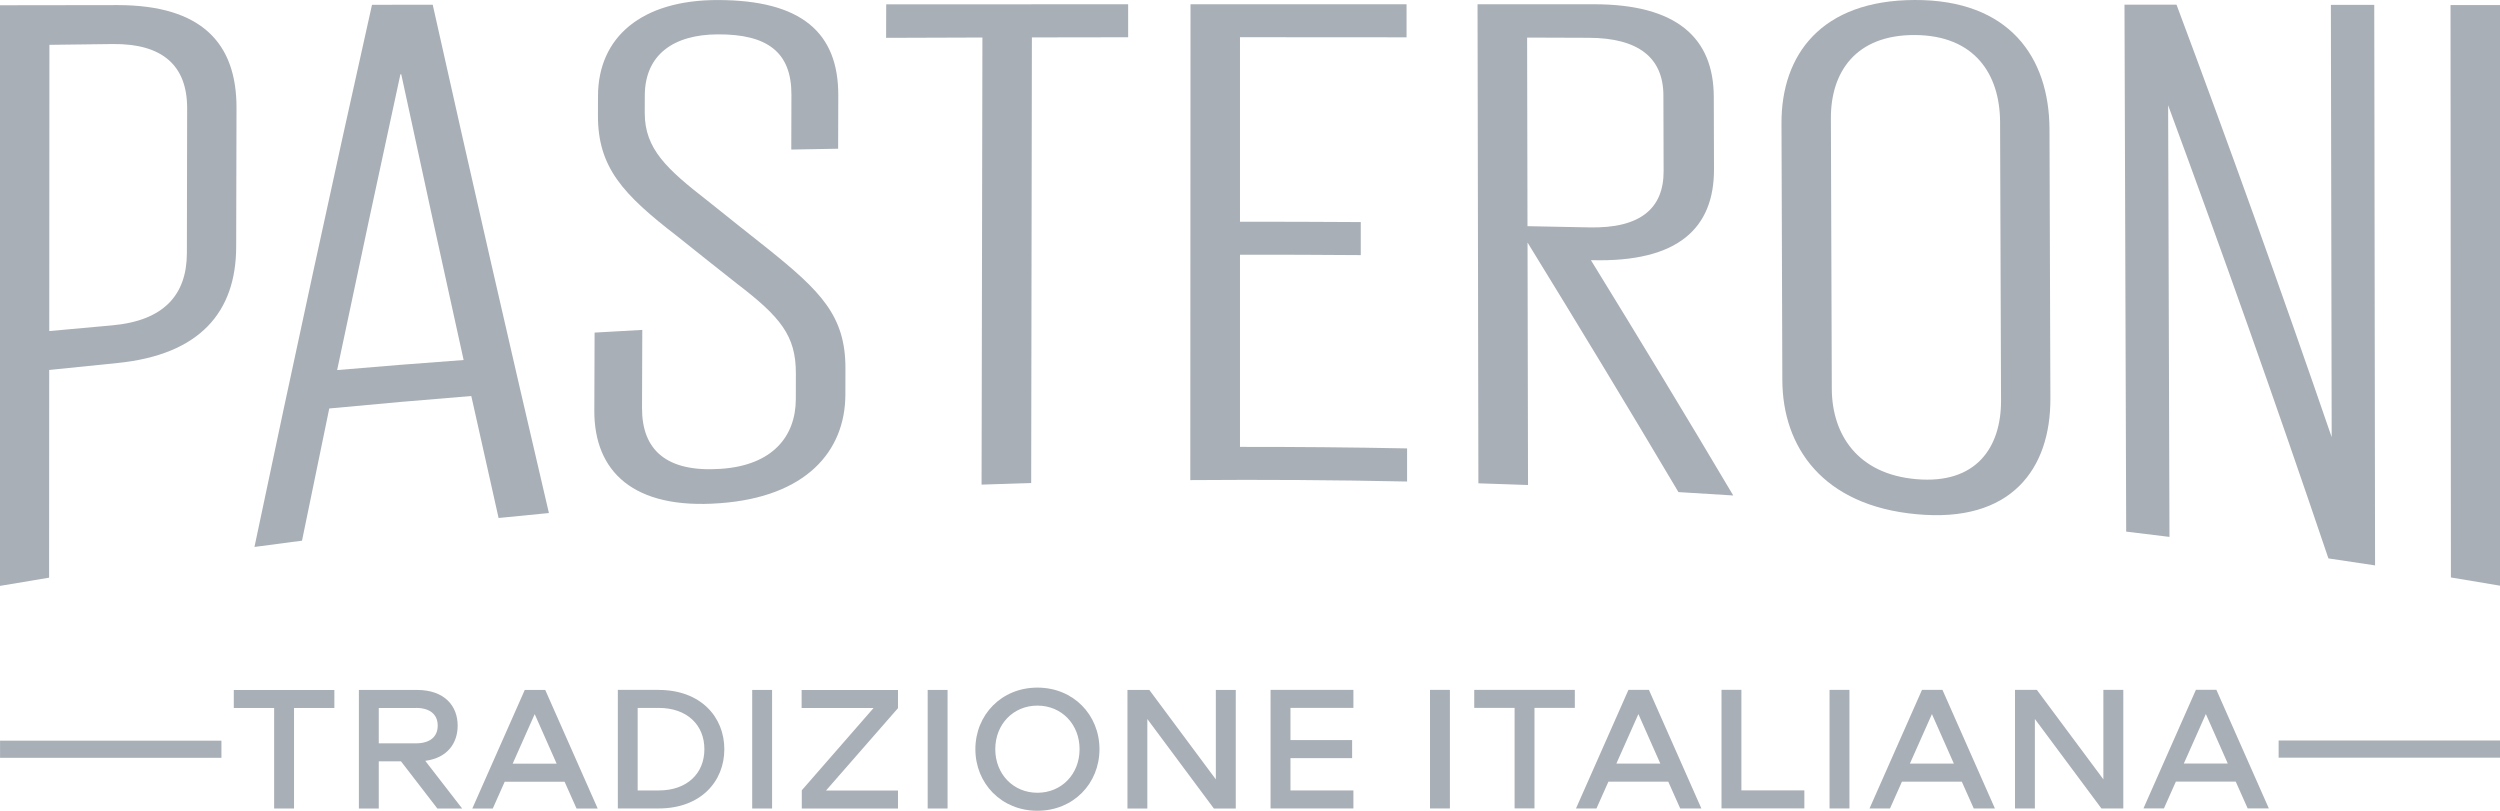 <?xml version="1.0" encoding="UTF-8"?> <svg xmlns="http://www.w3.org/2000/svg" width="185" height="60" viewBox="0 0 185 60" fill="none"><g clip-path="url(#clip0_73_216)"><path d="M0 0.389C2.911 0.385 5.818 0.381 8.729 0.377C14.898 0.389 17.509 3.174 17.501 7.975C17.493 11.402 17.485 14.829 17.478 18.256C17.47 23.062 14.827 26.244 8.693 26.863C7.009 27.03 5.325 27.202 3.641 27.377C3.641 32.502 3.637 37.623 3.633 42.748C2.422 42.946 1.211 43.149 0 43.355C0 29.036 0 14.713 0 0.393L0 0.389ZM3.656 3.318C3.656 10.378 3.649 17.439 3.645 24.499C5.199 24.355 6.757 24.211 8.315 24.075C12.09 23.732 13.825 21.851 13.829 18.724C13.837 15.152 13.841 11.581 13.849 8.01C13.853 4.825 11.995 3.22 8.338 3.259C6.776 3.279 5.214 3.298 3.656 3.318Z" fill="#A8AFB6"></path><path d="M18.831 40.469C21.722 26.715 24.621 13.365 27.528 0.354C29.027 0.354 30.522 0.354 32.021 0.35C34.888 13.186 37.752 25.702 40.619 37.965C39.377 38.082 38.134 38.207 36.896 38.331C36.221 35.337 35.551 32.33 34.876 29.305C31.37 29.585 27.863 29.892 24.365 30.227C23.69 33.468 23.02 36.727 22.349 40.01C21.177 40.162 20.002 40.318 18.834 40.473L18.831 40.469ZM24.944 27.385C28.064 27.116 31.184 26.87 34.308 26.641C32.77 19.682 31.232 12.641 29.693 5.498C29.674 5.498 29.65 5.498 29.63 5.498C28.068 12.691 26.506 19.985 24.948 27.385H24.944Z" fill="#A8AFB6"></path><path d="M43.98 30.391C43.988 28.463 43.992 26.535 44 24.612C45.175 24.542 46.351 24.479 47.53 24.413C47.522 26.345 47.518 28.272 47.51 30.204C47.502 33.269 49.289 34.975 53.344 34.694C57.198 34.433 58.882 32.264 58.89 29.542C58.89 28.899 58.89 28.261 58.894 27.618C58.898 24.841 57.754 23.455 54.543 20.998C53.068 19.837 51.597 18.669 50.125 17.489C46.086 14.377 44.236 12.383 44.248 8.532C44.248 8.053 44.248 7.578 44.252 7.099C44.264 2.745 47.483 -0.008 53.131 0.003C59.292 0.011 62.049 2.398 62.033 7.072C62.03 8.384 62.026 9.693 62.022 11.005C60.866 11.024 59.71 11.044 58.555 11.067C58.559 9.712 58.562 8.361 58.566 7.005C58.574 3.859 56.78 2.527 53.123 2.543C49.849 2.554 47.731 4.042 47.715 7.048C47.715 7.484 47.715 7.921 47.711 8.361C47.708 11.036 49.368 12.528 52.378 14.872C53.853 16.052 55.324 17.228 56.799 18.392C60.712 21.531 62.57 23.369 62.562 27.244C62.562 27.899 62.562 28.553 62.558 29.211C62.542 33.405 59.639 36.774 53.273 37.237C46.848 37.724 43.968 34.873 43.98 30.395V30.391Z" fill="#A8AFB6"></path><path d="M65.576 0.323C71.544 0.323 77.515 0.319 83.483 0.315C83.483 1.129 83.483 1.943 83.483 2.757C81.109 2.757 78.734 2.764 76.36 2.768C76.344 13.758 76.324 24.752 76.308 35.742C75.086 35.777 73.859 35.82 72.636 35.862C72.656 24.834 72.68 13.805 72.699 2.776C70.325 2.784 67.95 2.792 65.572 2.8C65.572 1.97 65.572 1.144 65.58 0.315L65.576 0.323Z" fill="#A8AFB6"></path><path d="M88.102 0.315C93.431 0.315 98.756 0.315 104.085 0.315C104.085 1.129 104.085 1.947 104.085 2.761C99.975 2.753 95.869 2.753 91.759 2.753C91.759 7.305 91.759 11.854 91.759 16.406C94.737 16.406 97.715 16.414 100.697 16.434C100.697 17.247 100.697 18.061 100.697 18.879C97.719 18.856 94.737 18.844 91.759 18.848C91.759 23.587 91.759 28.327 91.759 33.07C95.881 33.066 100.002 33.101 104.124 33.183C104.124 34.001 104.124 34.815 104.124 35.633C98.776 35.52 93.431 35.485 88.082 35.528C88.087 23.79 88.09 12.056 88.098 0.319L88.102 0.315Z" fill="#A8AFB6"></path><path d="M113.038 17.945C113.05 23.926 113.062 29.908 113.074 35.89C111.851 35.843 110.624 35.804 109.401 35.765C109.382 23.95 109.358 12.134 109.338 0.315C112.206 0.315 115.074 0.315 117.941 0.315C124.102 0.311 126.808 2.823 126.82 7.165C126.824 8.949 126.832 10.728 126.836 12.512C126.848 16.854 124.221 19.424 117.791 19.253C117.771 19.253 117.748 19.253 117.728 19.253C121.235 24.951 124.745 30.738 128.26 36.665C126.907 36.575 125.558 36.493 124.205 36.415C120.477 30.13 116.754 23.992 113.034 17.941L113.038 17.945ZM113.007 2.78C113.015 7.434 113.026 12.084 113.034 16.737C114.557 16.765 116.075 16.792 117.594 16.827C121.389 16.913 123.12 15.421 123.108 12.652C123.104 10.791 123.1 8.929 123.092 7.072C123.089 4.252 121.223 2.807 117.558 2.796C116.04 2.792 114.521 2.784 113.003 2.78H113.007Z" fill="#A8AFB6"></path><path d="M131.893 28.121C131.873 21.788 131.849 15.456 131.83 9.124C131.814 4.061 134.76 0.019 141.683 -0C148.68 -0.024 151.642 4.225 151.662 9.564C151.686 16.204 151.705 22.844 151.729 29.484C151.749 34.718 148.818 38.721 141.817 38.051C134.879 37.413 131.909 33.086 131.893 28.121ZM148.077 29.639C148.053 22.766 148.029 15.892 148.006 9.023C147.99 5.483 146.116 2.609 141.691 2.593C137.324 2.574 135.47 5.339 135.486 8.758C135.51 15.429 135.529 22.1 135.553 28.767C135.565 32.136 137.443 35.084 141.805 35.458C146.231 35.847 148.088 33.121 148.077 29.639Z" fill="#A8AFB6"></path><path d="M160.442 7.784C160.474 18.431 160.505 29.082 160.541 39.73C159.476 39.597 158.407 39.465 157.338 39.34C157.295 26.341 157.255 13.342 157.212 0.346C158.494 0.346 159.78 0.346 161.062 0.346C164.9 10.612 168.73 21.251 172.544 32.35C172.524 21.687 172.504 11.021 172.485 0.358C173.554 0.358 174.626 0.358 175.695 0.362C175.715 14.187 175.735 28.015 175.755 41.84C174.603 41.665 173.455 41.49 172.303 41.322C168.363 29.671 164.406 18.525 160.438 7.78L160.442 7.784Z" fill="#A8AFB6"></path><path d="M181.339 0.374C182.558 0.374 183.781 0.374 185 0.377C185 14.697 185 29.02 185 43.34C183.789 43.133 182.578 42.931 181.367 42.732C181.359 28.611 181.351 14.491 181.339 0.374Z" fill="#A8AFB6"></path><path d="M16.385 54.809V56.078H0.004V54.809H16.385Z" fill="#A8AFB6"></path><path d="M24.743 51.059V52.391H21.758V59.829H20.286V52.391H17.3V51.059H24.739H24.743Z" fill="#A8AFB6"></path><path d="M31.468 56.3L34.198 59.829H32.364L29.674 56.339H28.029V59.829H26.558V51.055H30.841C32.928 51.055 33.867 52.266 33.867 53.695C33.867 54.968 33.133 56.086 31.472 56.3H31.468ZM30.786 52.39H28.029V55.007H30.786C31.788 55.007 32.391 54.544 32.391 53.695C32.391 52.846 31.788 52.386 30.786 52.386V52.39Z" fill="#A8AFB6"></path><path d="M36.466 59.829H34.951L38.833 51.055H40.347L44.228 59.829H42.663L41.779 57.846H37.349L36.466 59.829ZM39.566 52.85L37.937 56.511H41.191L39.57 52.85H39.566Z" fill="#A8AFB6"></path><path d="M48.741 51.055C51.845 51.055 53.601 53.049 53.601 55.44C53.601 57.831 51.849 59.825 48.745 59.825H45.72V51.051H48.745L48.741 51.055ZM48.753 52.386H47.187V58.493H48.753C50.84 58.493 52.125 57.239 52.125 55.44C52.125 53.641 50.836 52.386 48.753 52.386Z" fill="#A8AFB6"></path><path d="M57.134 59.829H55.663V51.055H57.134V59.829Z" fill="#A8AFB6"></path><path d="M66.451 52.402L61.126 58.497H66.451V59.829H59.332V58.481L64.645 52.391H59.32V51.059H66.451V52.402Z" fill="#A8AFB6"></path><path d="M70.12 59.829H68.648V51.055H70.12V59.829Z" fill="#A8AFB6"></path><path d="M81.361 55.44C81.361 57.975 79.436 59.996 76.769 59.996C74.107 59.996 72.178 57.975 72.178 55.44C72.178 52.904 74.107 50.883 76.769 50.883C79.432 50.883 81.361 52.904 81.361 55.44ZM79.889 55.44C79.889 53.602 78.564 52.215 76.769 52.215C74.975 52.215 73.65 53.602 73.65 55.44C73.65 57.278 74.979 58.664 76.769 58.664C78.564 58.664 79.889 57.278 79.889 55.44Z" fill="#A8AFB6"></path><path d="M91.447 51.055V59.829H89.826L84.903 53.208V59.829H83.432V51.055H85.049L89.972 57.675V51.055H91.447Z" fill="#A8AFB6"></path><path d="M95.494 52.386V54.766H100.057V56.102H95.494V58.493H100.152V59.825H94.022V51.051H100.152V52.383H95.494V52.386Z" fill="#A8AFB6"></path><path d="M107.292 59.825H105.82V51.051H107.292V59.825Z" fill="#A8AFB6"></path><path d="M116.537 51.051V52.383H113.551V59.821H112.08V52.383H109.094V51.051H116.533H116.537Z" fill="#A8AFB6"></path><path d="M118.139 59.825H116.624L120.505 51.051H122.02L125.901 59.825H124.335L123.452 57.843H119.022L118.139 59.825ZM121.239 52.846L119.61 56.507H122.864L121.243 52.846H121.239Z" fill="#A8AFB6"></path><path d="M128.863 58.489H133.522V59.821H127.392V51.047H128.863V58.485V58.489Z" fill="#A8AFB6"></path><path d="M136.858 59.825H135.387V51.051H136.858V59.825Z" fill="#A8AFB6"></path><path d="M139.86 59.825H138.346L142.227 51.051H143.742L147.623 59.825H146.057L145.173 57.843H140.744L139.86 59.825ZM142.961 52.846L141.332 56.507H144.586L142.965 52.846H142.961Z" fill="#A8AFB6"></path><path d="M157.125 51.051V59.825H155.504L150.581 53.204V59.825H149.11V51.051H150.727L155.65 57.671V51.051H157.125Z" fill="#A8AFB6"></path><path d="M160.131 59.821H158.616L162.497 51.047H164.012L167.893 59.821H166.327L165.444 57.839H161.014L160.131 59.821ZM163.231 52.842L161.602 56.503H164.856L163.235 52.842H163.231Z" fill="#A8AFB6"></path><path d="M185 54.797V56.067H168.619V54.797H185Z" fill="#A8AFB6"></path></g><defs><clipPath id="clip0_73_216"><rect width="185" height="60" fill="white"></rect></clipPath></defs></svg> 